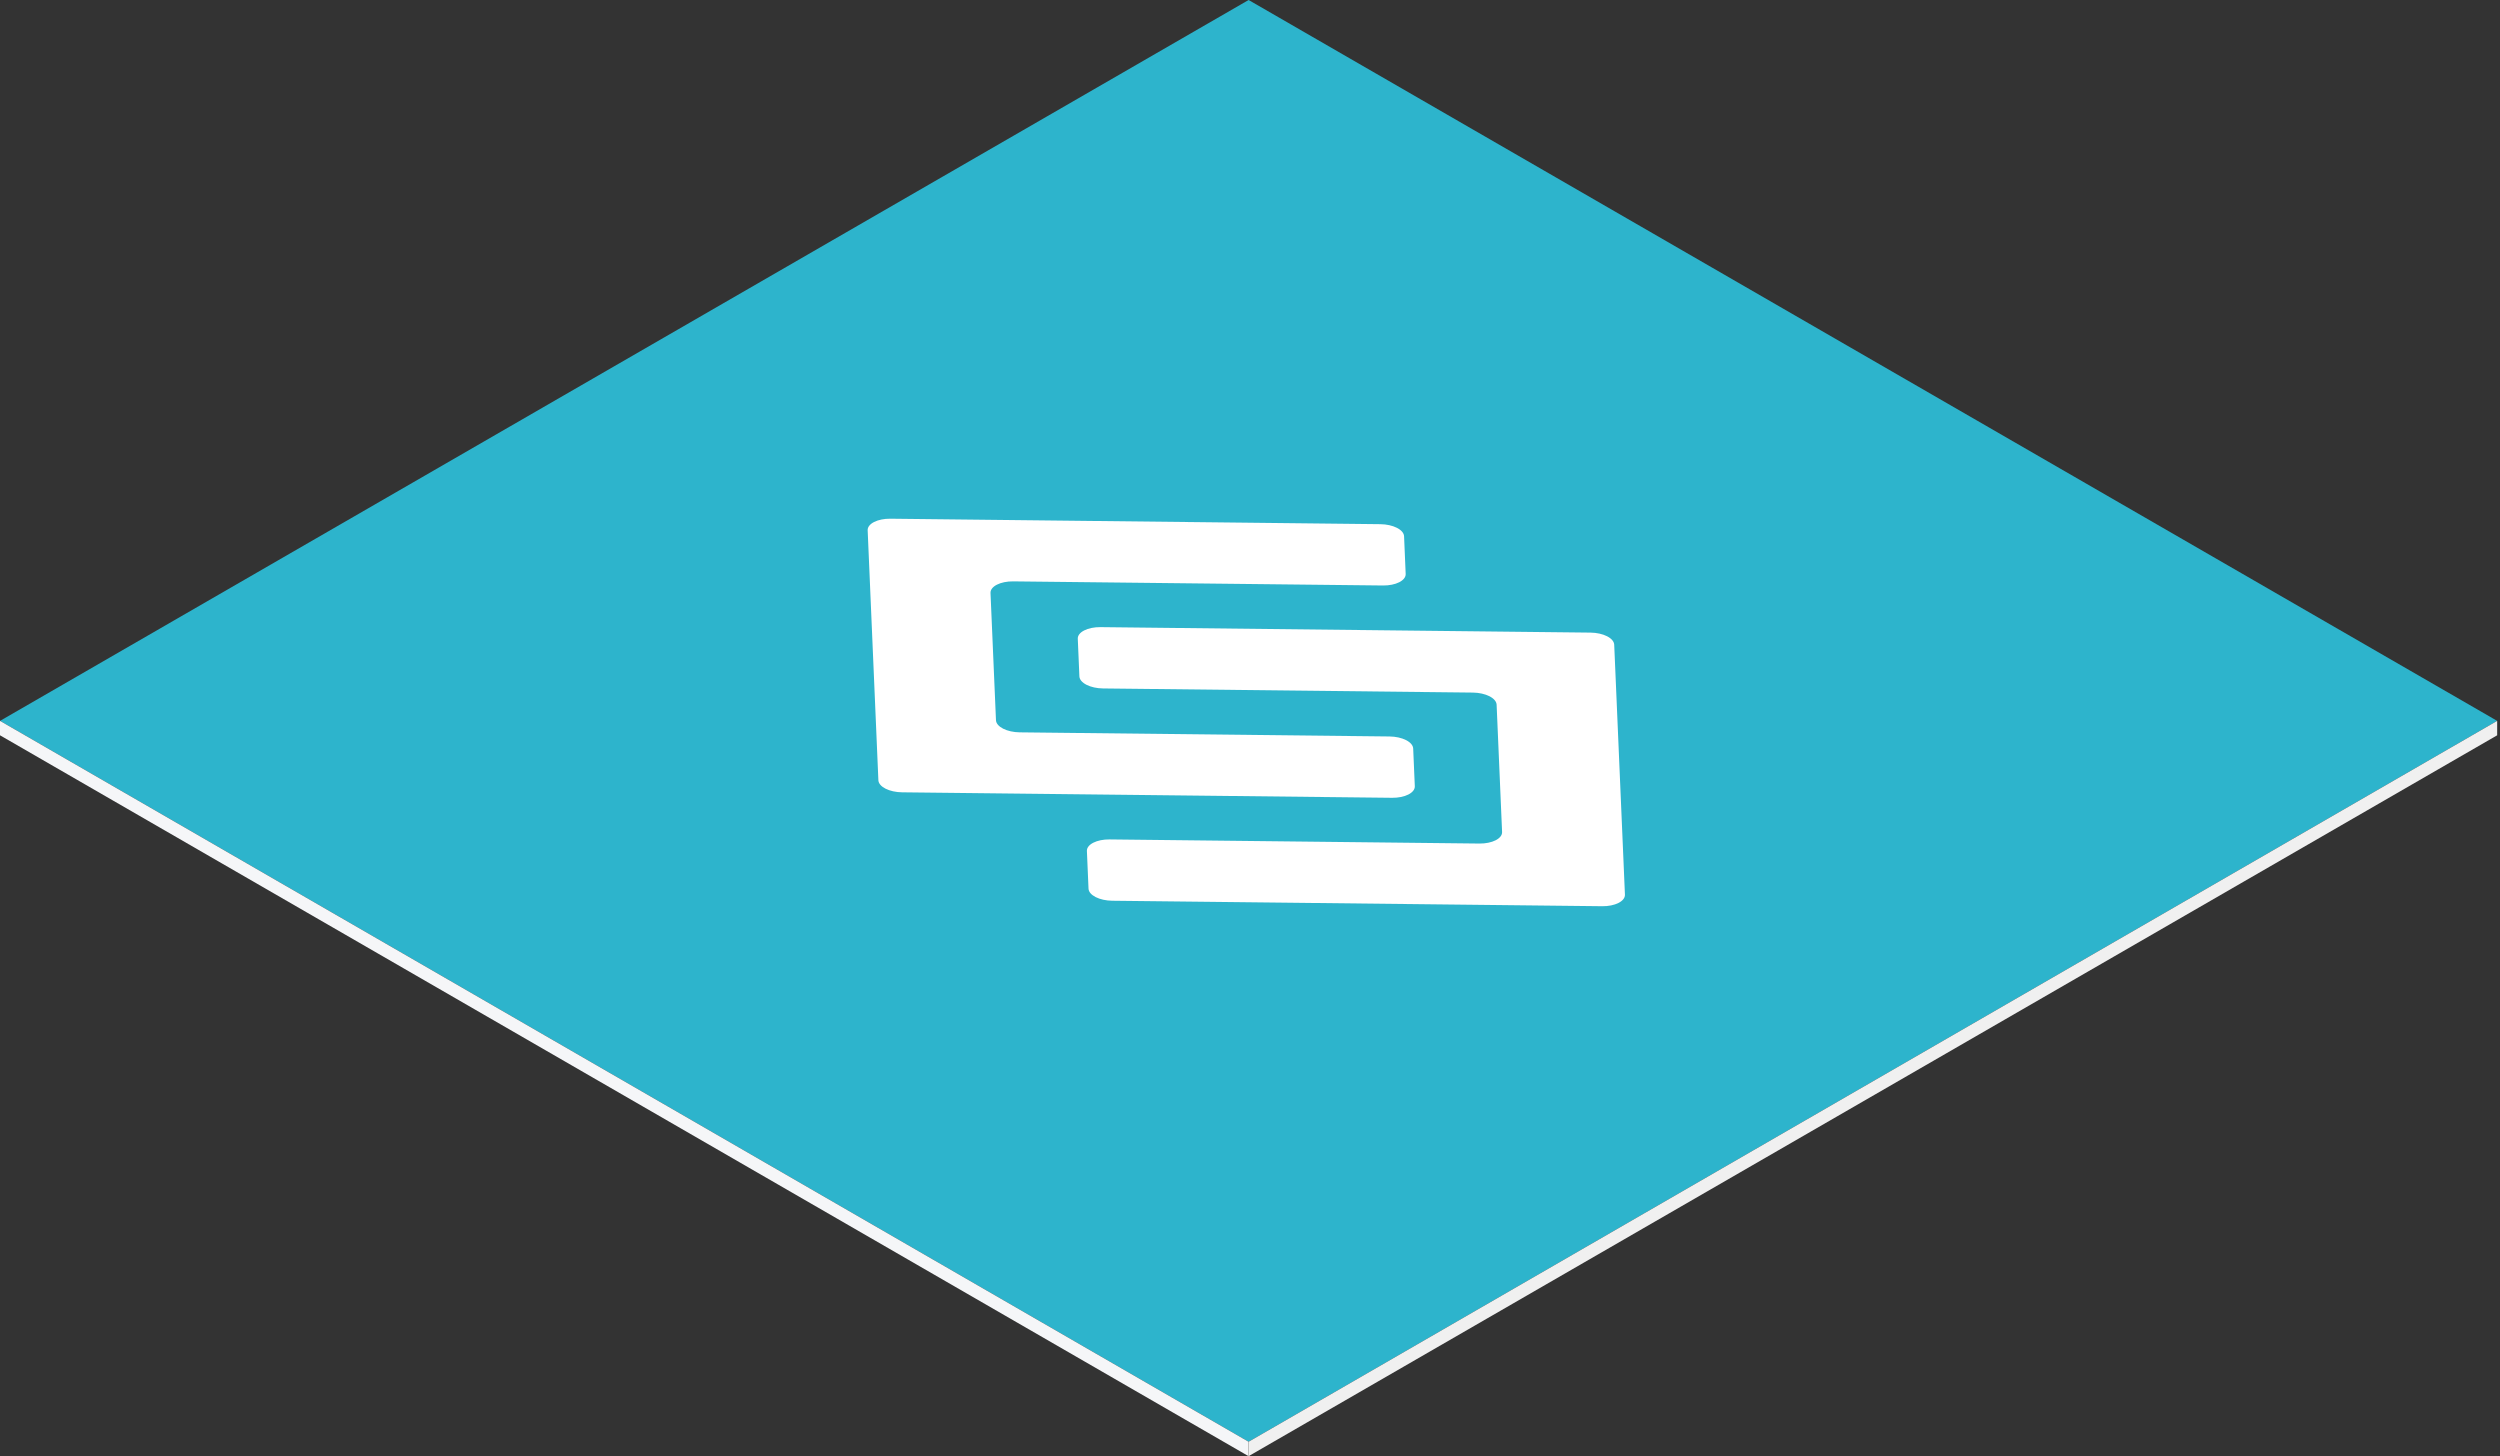 <svg width="867" height="505" viewBox="0 0 867 505" fill="none" xmlns="http://www.w3.org/2000/svg">
<rect x="0" y="0" width="867" height="505" fill="#333333" stroke="none"/>
<rect width="500" height="500" transform="matrix(0.866 0.5 -0.866 0.5 433.016 0)" fill="#2DB4CC"/>
<rect width="500" height="5" transform="matrix(0.866 0.5 0 1 0 250)" fill="#F5F6F8"/>
<rect width="500" height="5" transform="matrix(0.866 -0.5 0 1 433.016 500)" fill="#F0F0F0"/>
<path d="M488.423 275.537C486.953 276.287 484.935 276.696 482.81 276.676L312.817 274.776C310.692 274.749 308.637 274.295 307.102 273.512C305.566 272.728 304.676 271.68 304.623 270.596L300.904 183.889C300.864 182.805 301.666 181.776 303.136 181.026C304.605 180.277 306.623 179.868 308.748 179.888L478.738 181.787C480.863 181.813 482.918 182.268 484.454 183.051C485.989 183.835 486.88 184.883 486.933 185.967L487.488 199.048C487.534 200.133 486.733 201.165 485.262 201.915C483.791 202.665 481.77 203.073 479.643 203.05L351.351 201.621C349.227 201.6 347.209 202.009 345.739 202.759C344.269 203.508 343.467 204.538 343.508 205.622L345.406 249.796C345.464 250.879 346.357 251.925 347.891 252.708C349.426 253.49 351.478 253.946 353.601 253.976L481.898 255.408C484.025 255.432 486.083 255.886 487.62 256.669C489.157 257.453 490.047 258.503 490.094 259.588L490.655 272.674C490.695 273.758 489.892 274.788 488.423 275.537ZM561.297 313.139C559.827 313.889 557.809 314.298 555.684 314.277L385.695 312.378C383.57 312.352 381.515 311.897 379.98 311.114C378.444 310.331 377.552 309.283 377.499 308.199L376.938 295.113C376.892 294.028 377.692 292.997 379.163 292.247C380.634 291.496 382.655 291.088 384.782 291.112L513.08 292.543C515.204 292.564 517.222 292.155 518.692 291.405C520.161 290.656 520.964 289.627 520.924 288.543L519.025 244.369C518.967 243.286 518.074 242.239 516.54 241.456C515.006 240.674 512.954 240.218 510.83 240.189L382.528 238.753C380.402 238.729 378.343 238.275 376.806 237.491C375.27 236.707 374.38 235.657 374.333 234.572L373.775 221.491C373.735 220.407 374.539 219.376 376.008 218.627C377.478 217.877 379.496 217.468 381.621 217.488L551.613 219.389C553.738 219.415 555.793 219.87 557.328 220.653C558.864 221.436 559.756 222.484 559.809 223.568L563.529 310.276C563.57 311.36 562.767 312.389 561.297 313.139Z" fill="white"/>
</svg>

